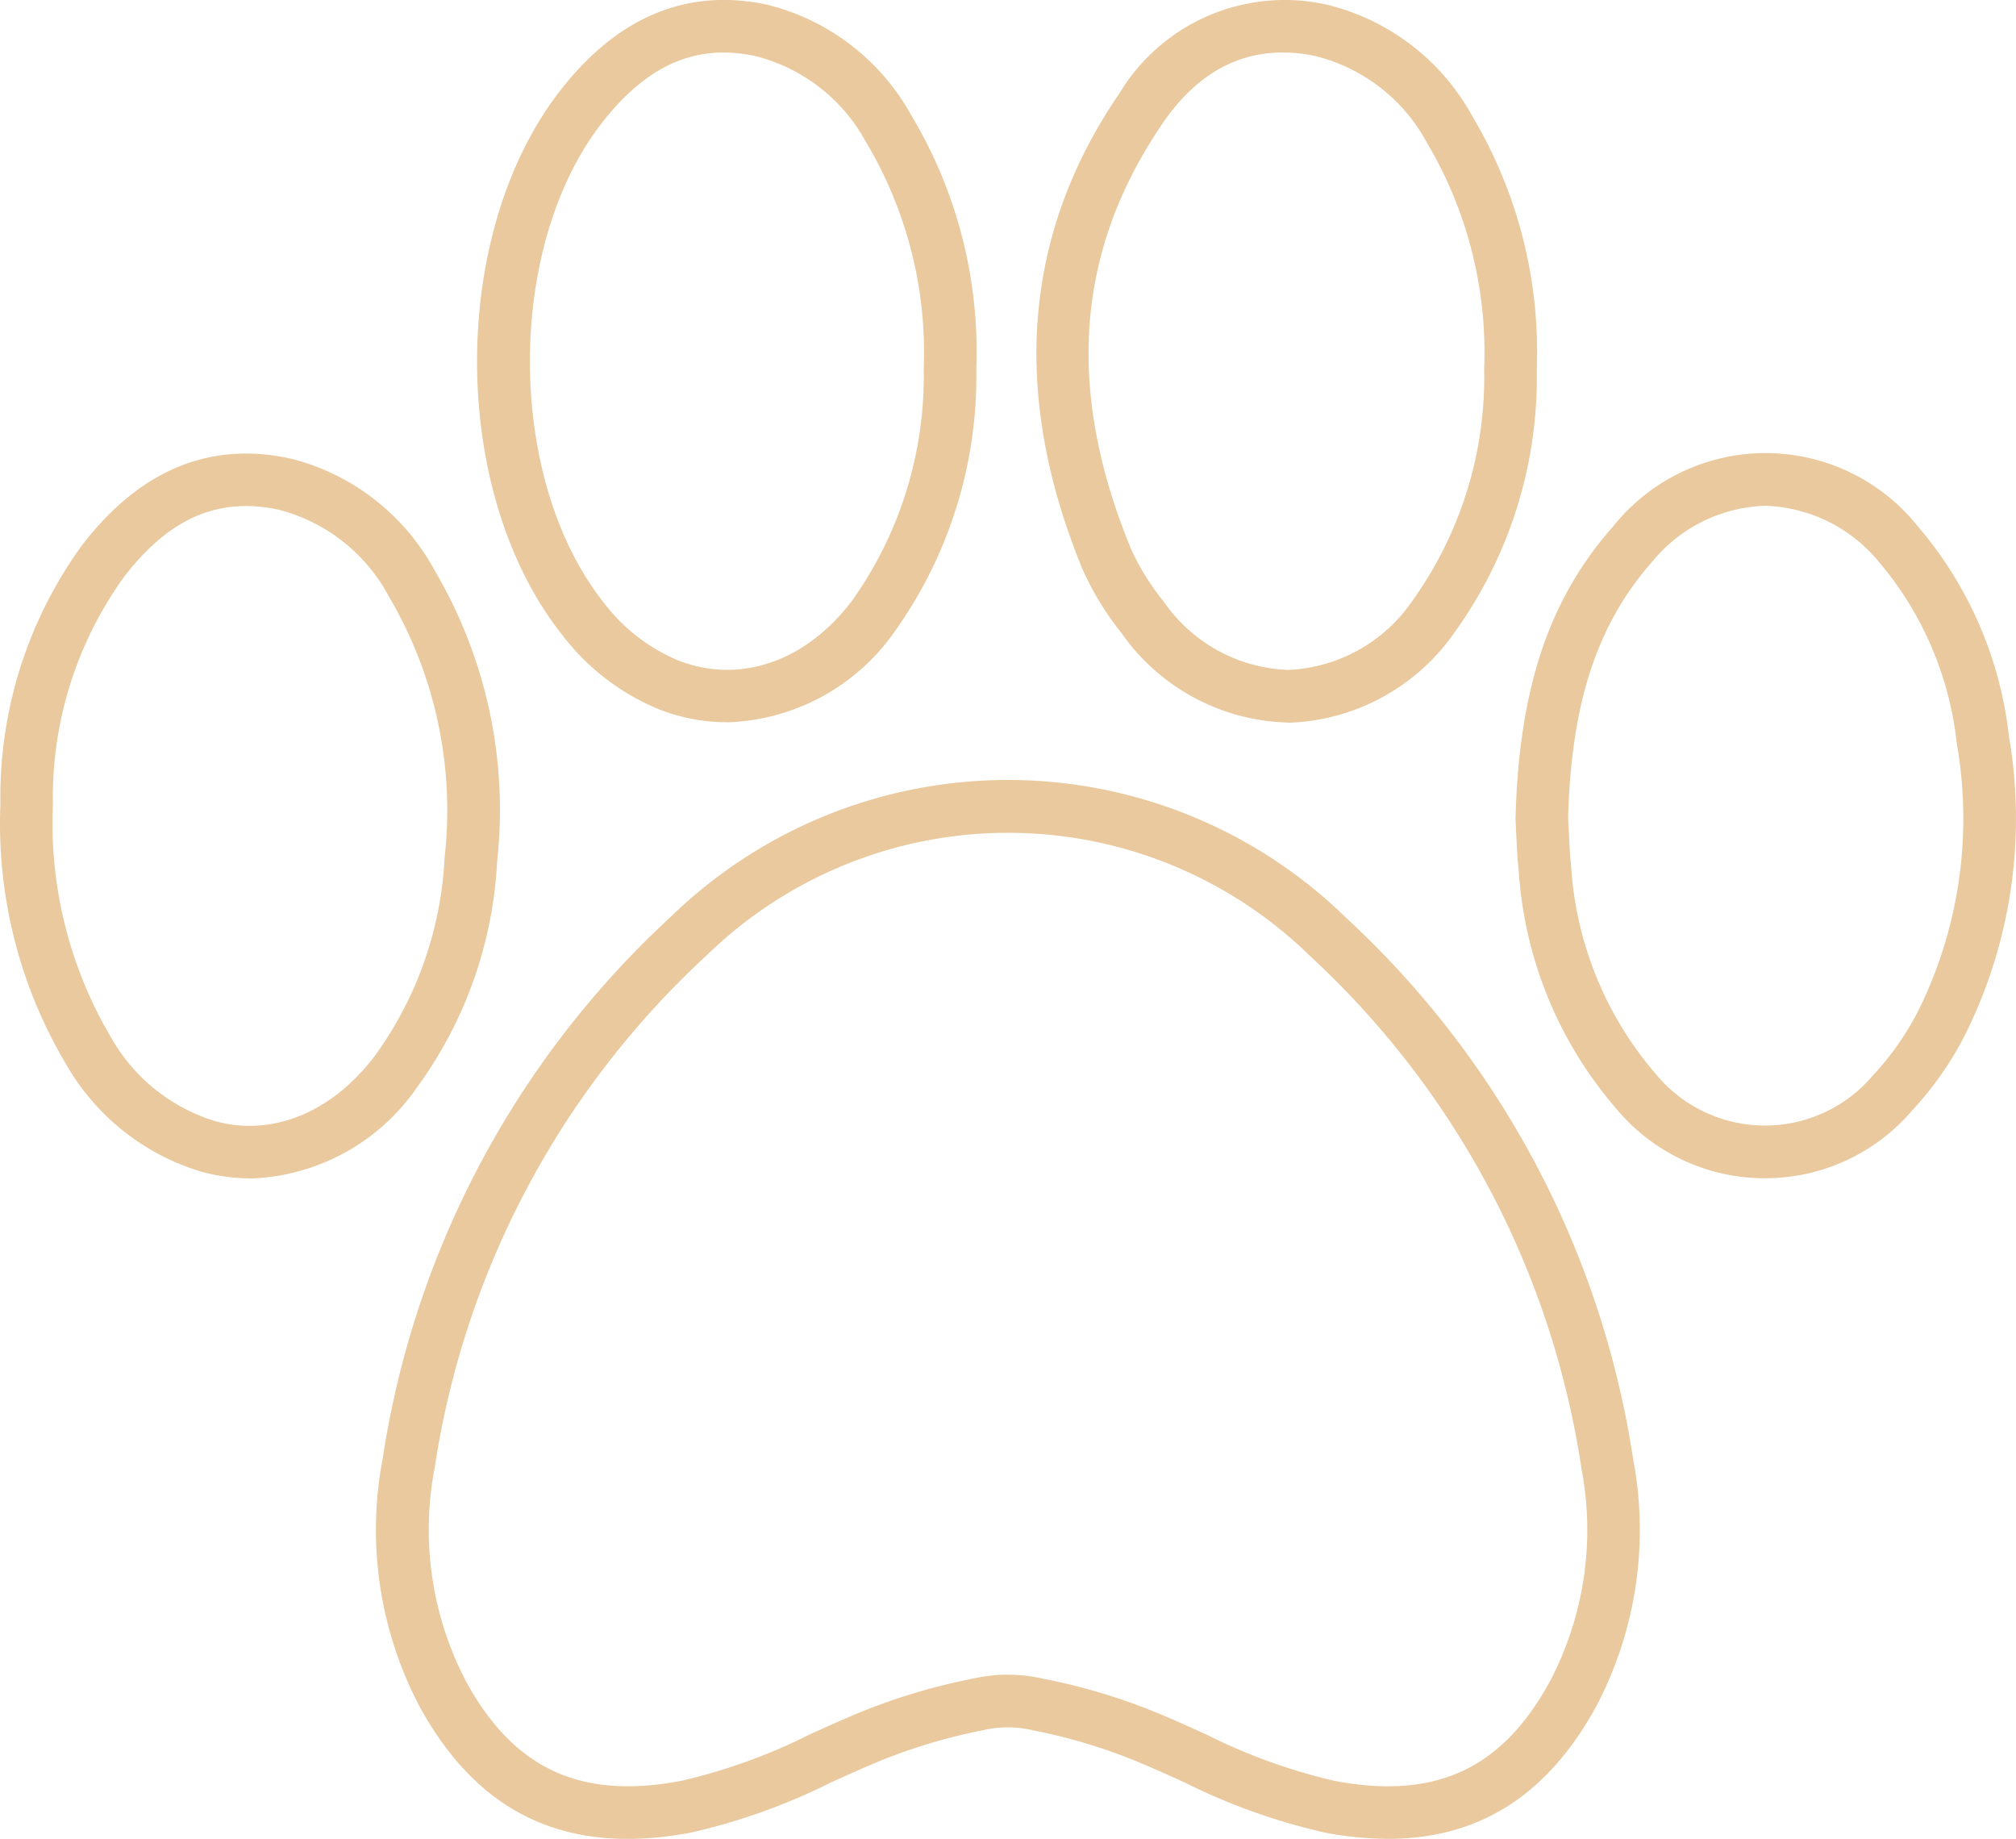 <svg xmlns="http://www.w3.org/2000/svg" width="88.371" height="80.588" viewBox="0 0 88.371 80.588">
  <path id="icon-dogrun" d="M478.742,496.334a14.88,14.88,0,0,1-2.746-.269,27.1,27.1,0,0,1-6.162-2.2c-.546-.247-1.092-.494-1.643-.731a24.287,24.287,0,0,0-5.007-1.555,4.71,4.71,0,0,0-2.164-.009,24.432,24.432,0,0,0-5.044,1.562c-.557.239-1.1.487-1.65.734a27.08,27.08,0,0,1-6.158,2.2c-5.389,1.011-9.264-.79-11.852-5.493a16.605,16.605,0,0,1-1.639-10.887,40.54,40.54,0,0,1,12.6-23.73,21.212,21.212,0,0,1,29.639.019,40.567,40.567,0,0,1,12.579,23.736,16.593,16.593,0,0,1-1.635,10.846c-2.133,3.875-5.128,5.779-9.113,5.779m-16.671-7.193a7.063,7.063,0,0,1,1.6.184,26.382,26.382,0,0,1,5.436,1.693c.56.24,1.12.493,1.68.746a24.946,24.946,0,0,0,5.638,2.034c4.4.822,7.3-.516,9.4-4.339a14.27,14.27,0,0,0,1.4-9.339c0-.016-.006-.032-.008-.048a38.282,38.282,0,0,0-11.885-22.423,18.935,18.935,0,0,0-26.473-.02,38.3,38.3,0,0,0-11.906,22.443,14.329,14.329,0,0,0,1.395,9.4c2.1,3.807,5,5.151,9.4,4.322a24.878,24.878,0,0,0,5.634-2.032c.56-.253,1.121-.507,1.687-.749a26.527,26.527,0,0,1,5.473-1.7,6.727,6.727,0,0,1,1.535-.175m-33.2-21.749a8.168,8.168,0,0,1-2.17-.3,10.2,10.2,0,0,1-5.934-4.743A20.6,20.6,0,0,1,417.922,451a18.776,18.776,0,0,1,3.552-11.322c2.556-3.346,5.655-4.623,9.225-3.82a9.928,9.928,0,0,1,6.25,4.877,20.676,20.676,0,0,1,2.746,12.775,18.342,18.342,0,0,1-3.5,9.875l-.012.017a9.228,9.228,0,0,1-7.311,3.994m-.2-29.47c-2,0-3.735,1.017-5.348,3.128a16.511,16.511,0,0,0-3.1,9.968,18.4,18.4,0,0,0,2.54,10.179,7.893,7.893,0,0,0,4.582,3.684c2.489.686,5.112-.382,6.989-2.863a16.121,16.121,0,0,0,3.059-8.7,18.457,18.457,0,0,0-2.454-11.453,7.627,7.627,0,0,0-4.786-3.774,6.766,6.766,0,0,0-1.485-.173m6.593,24.782h0Zm60.015,4.682a8.475,8.475,0,0,1-6.566-3.1,17.672,17.672,0,0,1-4.234-10.381c-.057-.506-.084-1.073-.11-1.627l-.031-.636c.147-5.721,1.468-9.646,4.279-12.823a8.55,8.55,0,0,1,13.387.032,17.033,17.033,0,0,1,3.962,9.156,21.245,21.245,0,0,1-1.939,13.126,14.59,14.59,0,0,1-2.32,3.3,8.175,8.175,0,0,1-1.048,1.026,8.451,8.451,0,0,1-5.38,1.925m.005-29.47a6.654,6.654,0,0,0-4.94,2.435c-2.427,2.743-3.569,6.216-3.7,11.259l.031.565c.023.506.046,1.023.1,1.534a15.423,15.423,0,0,0,3.7,9.095,6.2,6.2,0,0,0,8.72.875,6.1,6.1,0,0,0,.789-.777,12.422,12.422,0,0,0,1.985-2.807,18.959,18.959,0,0,0,1.718-11.727c0-.023-.008-.046-.01-.069a14.718,14.718,0,0,0-3.417-7.933,6.716,6.716,0,0,0-4.977-2.45m-20.928,9.5a9.193,9.193,0,0,1-7.281-3.911l-.023-.031a12.836,12.836,0,0,1-1.7-2.795c-3.15-7.67-2.6-14.672,1.627-20.842a8.458,8.458,0,0,1,9.12-3.876,9.958,9.958,0,0,1,6.358,4.9,20.17,20.17,0,0,1,2.814,11.057,19.093,19.093,0,0,1-3.575,11.505,9.216,9.216,0,0,1-7.307,4Zm-5.415-5.268a6.929,6.929,0,0,0,5.416,2.961h.022a6.95,6.95,0,0,0,5.46-3.058,16.811,16.811,0,0,0,3.126-10.152,17.98,17.98,0,0,0-2.512-9.9,7.652,7.652,0,0,0-4.872-3.79c-2.7-.576-4.973.41-6.7,2.932-3.812,5.566-4.273,11.66-1.41,18.632a10.492,10.492,0,0,0,1.414,2.3c.019.023.037.047.055.072M449.76,447.4a8.1,8.1,0,0,1-3.063-.605.9.9,0,0,1-.1-.043,10.211,10.211,0,0,1-4.042-3.171c-4.982-6.267-4.989-17.708,0-23.983,2.505-3.155,5.525-4.381,8.975-3.644a9.931,9.931,0,0,1,6.3,4.812A20.143,20.143,0,0,1,460.7,431.9a19.255,19.255,0,0,1-3.569,11.513,9.305,9.305,0,0,1-7.373,3.991m-2.13-2.715c2.7,1.061,5.623.053,7.643-2.639a16.975,16.975,0,0,0,3.124-10.166,17.962,17.962,0,0,0-2.559-9.961,7.625,7.625,0,0,0-4.821-3.718c-2.554-.548-4.681.351-6.651,2.832-4.315,5.426-4.307,15.7.014,21.131a7.925,7.925,0,0,0,3.2,2.5.5.5,0,0,1,.048.021" transform="translate(-417.904 -415.748)" fill="#e9c99d"/>
</svg>
